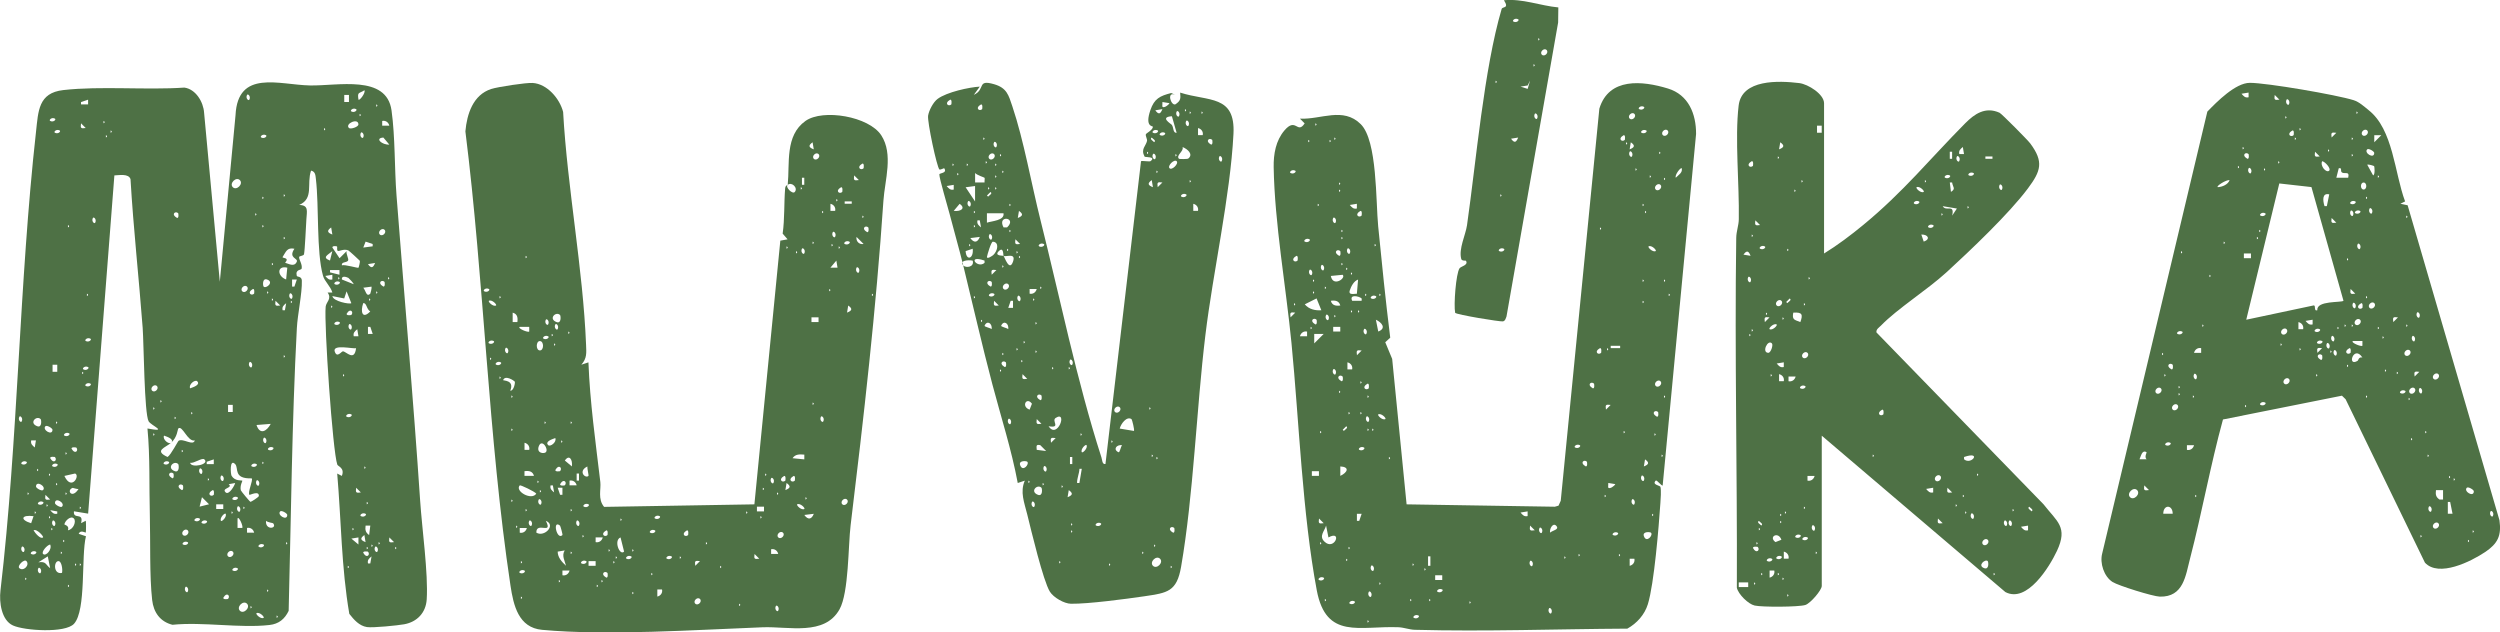 <svg xmlns="http://www.w3.org/2000/svg" id="Camada_2" data-name="Camada 2" viewBox="0 0 643.06 162.67"><defs><style>      .cls-1 {        fill: #4e7145;      }    </style></defs><g id="Camada_1-2" data-name="Camada 1"><g><path class="cls-1" d="M86.72,121.8l1.21.62c.82-2.07-1-2.44-1.17-2.91-1.2-3.38-3.44-36.28-2.99-40.63.12-1.21,1.66-2.01.5-3.63h1.22c-.45-1.62-1.99-2.84-2.4-4.3-1.74-6.2-.99-17.87-1.84-24.95-.11-.91-.12-1.87-1.24-2.11-1.18,3.41.79,7.16-3.05,8.83,2.48.06,1.98,1.53,1.85,3.67-.11,1.74-.38,7.91-.61,9-.1.48-1.25.39-1.26.75-.03.72.85,1.78.66,2.93-.08.5-1.71.1-1.26,1.9.07.28,1.26.05,1.3,1.2.11,3.23-1.1,8.72-1.28,12.2-1.28,24.24-1.48,48.47-2.11,72.76-1.02,2.11-2.53,3.36-4.9,3.63-7.55.88-17.18-.85-24.99-.05-3.15-.78-4.86-3.18-5.22-6.36-.7-6.09-.43-15.41-.6-21.92-.2-7.43.09-14.82-.61-22.21,5.61,1.05.96-.71.3-1.85-1.12-1.94-1.24-20.09-1.53-24.02-.96-12.76-2.38-25.49-3.13-38.27-.49-1.49-2.92-1-4.15-.96l-6.75,87-3.65-.6c-.27,2.28,2.6.09,1.83,3.05l1.21-.62c.09.13.09,2.88,0,3.05-.04.08-1.37-.81-1.82.31l1.87.63c-1.28,5.08.12,19-3.07,22.51-2.24,2.47-12.76,1.79-15.72.43s-3.56-5.98-3.2-8.97c4.57-39.15,4.79-78.92,9.15-118.08.59-5.26.58-9.93,7.01-10.66,9.62-1.09,21.32.04,31.14-.64,2.9.39,4.9,3.65,5.08,6.49l4.04,43.46,4.04-42.84c.58-11.85,11.17-7.83,19.11-7.66,7.13.16,19.73-2.87,21.02,6.42.96,6.89.74,14.83,1.28,21.85,2.02,26.12,4.34,52.51,6.08,78.53.48,7.24,2.11,18.76,1.69,25.4-.21,3.43-2.48,5.8-5.79,6.4-1.7.31-8.07.95-9.58.72-2-.31-3.36-1.9-4.54-3.4-2.05-11.9-2.08-24.11-3.12-36.14ZM92.21,25.63c.26.36,1.91-1.79,1.53-2.42-1.38.93-1.87.32-1.53,2.42ZM64.14,25.63c.44-.85-.39-1.62-.6-1.21-.44.85.39,1.62.6,1.21ZM89.76,24.42h-1.21v1.82h1.21v-1.82ZM22.66,26.85v-1.21s-1.82.62-1.82.62v.6s1.82,0,1.82,0ZM96.78,26.85v.61c.4-.2.4-.41,0-.61ZM91.59,28.07c-.86-.44-1.63.39-1.21.6.86.44,1.63-.39,1.21-.6ZM92.51,29.29v.61c.4-.2.4-.41,0-.61ZM14.12,30.51c-.86-.44-1.63.39-1.21.6.86.44,1.63-.39,1.21-.6ZM26.63,31.11v.61c.4-.2.4-.41,0-.61ZM89.77,32.93c.41.38,2.42-.28,2.42-.91.02-1.82-3.59-.17-2.42.91ZM100.14,32.32c-.2-.88-.99-1.4-1.83-1.21v1.21s1.83,0,1.83,0ZM22.05,32.93l-1.21-1.21c-.17,1.27-.06,1.39,1.21,1.21ZM83.36,32.94v.61c.4-.2.4-.41,0-.61ZM15.34,33.55c-.86-.44-1.63.39-1.21.6.86.44,1.63-.39,1.21-.6ZM28.46,33.55v.61c.4-.2.4-.41,0-.61ZM93.42,35.37c.44-.85-.39-1.62-.6-1.21-.44.85.39,1.62.6,1.21ZM27.24,34.76v.61c.4-.2.4-.41,0-.61ZM68.41,34.77c-.86-.44-1.63.39-1.21.6.86.44,1.63-.39,1.21-.6ZM100.14,37.19l-1.53-1.81c-2.35.16-.29,1.95,1.53,1.81ZM61.7,46.33c-.97-.97-2.79.85-1.82,1.82s2.79-.85,1.82-1.82ZM72.99,49.98v.61c.4-.2.4-.41,0-.61ZM67.5,50.59v.61c.4-.2.4-.41,0-.61ZM45.84,54.85c-.71-.69-1.96.26-.3,1.21.53.08.34-1.17.3-1.21ZM65.67,54.85v.61c.4-.2.4-.41,0-.61ZM24.49,57.28c.44-.85-.39-1.62-.6-1.21-.44.85.39,1.62.6,1.21ZM17.48,57.89v.61c.4-.2.4-.41,0-.61ZM67.5,57.89v.61c.4-.2.4-.41,0-.61ZM85.49,60.33l-.3-1.82c-1.15.81-1.04,1.31.3,1.82ZM98.91,59.11c-.67-.66-1.88.55-1.21,1.21s1.88-.55,1.21-1.21ZM72.99,60.94v.61c.4-.2.4-.41,0-.61ZM95.86,62.77l-1.82-.62-.6,1.53,2.42-.32v-.6ZM86.7,63.4c-.1-.09-1.27-.25-1.2.28l1.84,2.74,1.82-1.82c-.22.72.68,2.06.35,2.47-.46.56-1.75.23-1.56,1.18.67-.29,4.12.77,4.26.62.06-.07.5-1.6.31-1.83-.16-.2-2.73-2.54-2.91-2.62-1.22-.55-2.45.38-2.77.08-.24-.22-.03-.99-.14-1.08ZM75.73,63.98c-1.95-.4-2.18.84-3.05,2.14-.08.37,1.89.03.66,1.47,1.01.29,2.38,1.16,3-.27.41-.94-2.28-.89-.61-3.33ZM84.88,67.02l.61-2.43c-1.19,1.03-2.75,1.61-.61,2.43ZM69.94,67.63v.61c.4-.2.4-.41,0-.61ZM96.48,67.64l-1.83.3c.82,1.15,1.31,1.03,1.83-.3ZM73.9,68.85c-2.76-.64-2.59,2.24-.3,3.04l.3-3.04ZM87.32,69.46h-2.43s0,.6,0,.6l2.43.61v-1.21ZM85.49,70.68l-1.82.3c.56.64.92,1.11,1.82.91v-1.21ZM87.02,71.28v.61c.4-.2.4-.41,0-.61ZM89.61,71.48c-.56-.28-1.8-.65-1.67.41l3.04,1.22c-.05-.33-1.27-1.58-1.37-1.63ZM99.83,71.28v.61c.4-.2.4-.41,0-.61ZM67.81,73.72c.59.64,2.79-1.14.9-1.82-1.29-.46-1.11,1.59-.9,1.82ZM76.35,71.9h-1.22s0,1.82,0,1.82h.6s.62-1.82.62-1.82ZM87.32,72.51c-.86-.44-1.63.39-1.21.6.86.44,1.63-.39,1.21-.6ZM98.91,72.5c-.71-.69-1.96.26-.3,1.21.53.08.34-1.17.3-1.21ZM63.53,73.72c-.67-.66-1.88.55-1.21,1.21s1.88-.55,1.21-1.21ZM95.25,75.54c.06-.07.42-1.48.32-1.81l-2.13.28c.59.58.79,2.56,1.81,1.52ZM65.36,75.54s.23-1.29-.3-1.21c-1.66.95-.41,1.9.3,1.21ZM68.72,74.94v.61c.4-.2.4-.41,0-.61ZM90.37,77.98l-1.22-3.04-.61,1.83-3.04-.61c.15,1.35,4.47,2.18,4.88,1.82ZM96.78,74.94v.61c.4-.2.4-.41,0-.61ZM22.36,75.54v.61c.4-.2.4-.41,0-.61ZM75.12,76.76c.44-.85-.39-1.62-.6-1.21-.44.85.39,1.62.6,1.21ZM69.94,76.76v.61c.4-.2.4-.41,0-.61ZM94.95,76.76v.61c.4-.2.4-.41,0-.61ZM72.08,78.58l-1.21-1.21c-.17,1.27-.06,1.39,1.21,1.21ZM74.82,77.37v.61c.4-.2.4-.41,0-.61ZM73.29,79.8l.32-1.81c-.66.54-1.12.92-.91,1.81h.6ZM93.43,77.98c-.76,2.14-.27,4.27,1.81,2.13-1.02-.6-.89-2.27-1.81-2.13ZM85.19,78.59v.61c.4-.2.4-.41,0-.61ZM90.37,81.02c.69-.71-.26-1.96-1.21-.3-.08.53,1.17.34,1.21.3ZM87.32,82.85c-.86-.44-1.63.39-1.21.6.86.44,1.63-.39,1.21-.6ZM90.37,84.67c.44-.85-.39-1.62-.6-1.21-.44.85.39,1.62.6,1.21ZM95.87,85.89l-.62-1.82h-.6s0,1.82,0,1.82h1.22ZM92.2,86.5l-.3-1.82c-.65.55-1.11.92-.91,1.82h1.21ZM23.27,87.12c-.86-.44-1.63.39-1.21.6.86.44,1.63-.39,1.21-.6ZM91.59,89.55c-.64.28-6.19-1.14-5.48.9.6,1.74,1.71-.1,2.11-.08.84.04,2.96,2.72,3.37-.82ZM72.99,91.37v.61c.4-.2.4-.41,0-.61ZM64.75,94.41c.44-.85-.39-1.62-.6-1.21-.44.85.39,1.62.6,1.21ZM14.73,93.81h-1.21v1.82h1.21v-1.82ZM22.66,94.42c-.86-.44-1.63.39-1.21.6.86.44,1.63-.39,1.21-.6ZM21.14,95.63v.61c.4-.2.4-.41,0-.61ZM88.24,96.24v.61c.4-.2.4-.41,0-.61ZM50.72,98.07c-.54-.53-2.27.81-1.82,1.82.83-.29,2.73-.92,1.82-1.82ZM23.27,98.68c-.86-.44-1.63.39-1.21.6.86.44,1.63-.39,1.21-.6ZM40.35,99.29c-.67-.66-1.88.55-1.21,1.21s1.88-.55,1.21-1.21ZM41.27,102.93v.61c.4-.2.4-.41,0-.61ZM59.87,104.15h-1.21v1.82h1.21v-1.82ZM39.44,104.76v.61c.4-.2.4-.41,0-.61ZM49.2,105.98v.61c.4-.2.4-.41,0-.61ZM90.37,106.59c-.86-.44-1.63.39-1.21.6.86.44,1.63-.39,1.21-.6ZM5.58,108.41c.44-.85-.39-1.62-.6-1.21-.44.85.39,1.62.6,1.21ZM44.93,107.2v.61c.4-.2.4-.41,0-.61ZM10.46,107.81c-1.06-1.06-3.11.98-.9,1.82,1.3.49,1.08-1.64.9-1.82ZM14.43,108.41v.61c.4-.2.4-.41,0-.61ZM69.64,109.03l-3.66.29c.85,2.6,2.62,1.67,3.66-.29ZM11.69,109.63c-.92.92,1.81,2.59,1.81.91,0-.4-1.46-1.26-1.81-.91ZM44.02,113.89c-1.48,1.28-4.51,2-.92,3.66.87-.54,2.64-4.04,2.85-4.18,1.16-.7,3.76,1.44,4.16-.09-1.84.48-3.21-4.07-4.26-3.05-.15.15-.22,2.25-1.84,3.65.91-.9-.99-1.54-1.82-1.83-.46,1.01,1.29,2.35,1.82,1.83ZM17.78,111.46c-.86-.44-1.63.39-1.21.6.86.44,1.63-.39,1.21-.6ZM39.44,111.46v.61c.4-.2.4-.41,0-.61ZM68.41,113.89c.44-.85-.39-1.62-.6-1.21-.44.85.39,1.62.6,1.21ZM9.24,113.28h-1.21c-.2.9.27,1.27.91,1.82l.3-1.82ZM19.61,115.11s-1.29-.23-1.21.3c.95,1.66,1.91.41,1.21-.3ZM70.24,115.11c-.86-.44-1.63.39-1.21.6.86.44,1.63-.39,1.21-.6ZM46.76,115.72v.61c.4-.2.4-.41,0-.61ZM16.87,116.33v.61c.4-.2.4-.41,0-.61ZM14.12,117.55s-1.29-.23-1.21.3c.95,1.66,1.91.41,1.21-.3ZM52.55,118.15c-.57-.49-2.63,1.1-3.64.9.24,1.46,5.16.4,3.64-.9ZM54.99,119.37v-1.21s-1.82.62-1.82.62v.6s1.82,0,1.82,0ZM6.8,118.77c-.86-.44-1.63.39-1.21.6.86.44,1.63-.39,1.21-.6ZM43.4,118.77c-.86-.44-1.63.39-1.21.6.86.44,1.63-.39,1.21-.6ZM67.5,118.76v.61c.4-.2.4-.41,0-.61ZM14.73,119.37c-.86-.44-1.63.39-1.21.6.86.44,1.63-.39,1.21-.6ZM45.84,119.37c-1.06-1.06-3.11.98-.9,1.82,1.3.49,1.08-1.64.9-1.82ZM60.48,119.37c-1.46-1.5-1.17,2.58-.91,3.02.86,1.44,2.61,1.11,2.76,1.25.09.09-.66,1.21-.39,2.47.04.19,2.31,2.96,2.5,2.98.15.02,2.11-1.21,2.14-1.5.12-1.5-2.35-.2-2.42-.3-.5-.71.98-3.7.6-4.24-4.85.15-3.29-2.66-4.27-3.67ZM65.97,119.37c-.86-.44-1.63.39-1.21.6.86.44,1.63-.39,1.21-.6ZM93.73,119.98v.61c.4-.2.4-.41,0-.61ZM9.55,120.59v.61c.4-.2.4-.41,0-.61ZM51.94,121.8c.44-.85-.39-1.62-.6-1.21-.44.85.39,1.62.6,1.21ZM12.6,121.8v.61c.4-.2.4-.41,0-.61ZM16.56,122.42c1.87,4.02,4.13-.21,2.74-.62l-2.74.62ZM44.62,121.81c-.71-.69-1.96.26-.3,1.21.53.08.34-1.17.3-1.21ZM57.43,123.63c.44-.85-.39-1.62-.6-1.21-.44.85.39,1.62.6,1.21ZM53.47,123.02v.61c.4-.2.4-.41,0-.61ZM66.58,124.84c.44-.85-.39-1.62-.6-1.21-.44.85.39,1.62.6,1.21ZM11.07,126.06c.92-.92-1.81-2.59-1.81-.91,0,.4,1.46,1.26,1.81.91ZM14.43,124.24v.61c.4-.2.4-.41,0-.61ZM60.49,124.24l-1.67.31c1.26.99-1.99.97-.77,2.11.84.79,2.34-1.82,2.44-2.43ZM47.06,124.85c-.71-.69-1.96.26-.3,1.21.53.08.34-1.17.3-1.21ZM18.7,125.49c-1.71.59-.19,2.98,1.51.27-.36.12-1.44-.29-1.51-.27ZM92.82,126.67l-1.21-1.21c-.17,1.27-.06,1.39,1.21,1.21ZM54.99,127.28s.23-1.29-.3-1.21c-1.66.95-.41,1.9.3,1.21ZM7.11,126.67v.61c.4-.2.4-.41,0-.61ZM16.87,126.67v.61c.4-.2.4-.41,0-.61ZM12.9,128.49l-1.21-1.21c-.17,1.27-.06,1.39,1.21,1.21ZM53.77,129.71l-1.82-1.82-.61,2.43,2.44-.61ZM61.09,127.9c-.86-.44-1.63.39-1.21.6.86.44,1.63-.39,1.21-.6ZM15.95,130.32c.92-.92-1.81-2.59-1.81-.91,0,.4,1.46,1.26,1.81.91ZM11.07,129.11c-.86-.44-1.63.39-1.21.6.86.44,1.63-.39,1.21-.6ZM94.34,129.11v.61c.4-.2.4-.41,0-.61ZM11.99,129.72v.61c.4-.2.4-.41,0-.61ZM57.43,129.72h-1.82v1.21h1.82v-1.21ZM20.53,130.32v.61c.4-.2.4-.41,0-.61ZM61.7,131.54c.44-.85-.39-1.62-.6-1.21-.44.85.39,1.62.6,1.21ZM62.62,130.32v.61c.4-.2.4-.41,0-.61ZM14.73,131.55l-1.81-.32c.54.66.92,1.11,1.81.91v-.6ZM8.94,131.54v.61c.4-.2.4-.41,0-.61ZM59.57,131.54v.61c.4-.2.4-.41,0-.61ZM72.08,131.54c-.92.92,1.81,2.59,1.81.91,0-.4-1.46-1.26-1.81-.91ZM56.83,133.98c.23.3,1.61-1.06,1.21-1.83-.23-.3-1.61,1.06-1.21,1.83ZM94.03,132.16c-.86-.44-1.63.39-1.21.6.86.44,1.63-.39,1.21-.6ZM8.63,132.77c-3.15-.41-3.57.92-.62,1.82l.62-1.82ZM12.6,132.76v.61c.4-.2.4-.41,0-.61ZM19,133.37c-.83-.86-2.36.7-2.44,1.53,0,.1,1.37.26.91,1.5,1.45-.22,2.21-2.32,1.53-3.03ZM51.33,133.37c-.86-.44-1.63.39-1.21.6.86.44,1.63-.39,1.21-.6ZM62.31,135.8c.33-.34-.88-3.17-1.21-2.43v2.43s1.21,0,1.21,0ZM14.12,135.19c.44-.85-.39-1.62-.6-1.21-.44.85.39,1.62.6,1.21ZM53.16,133.98c-.86-.44-1.63.39-1.21.6.86.44,1.63-.39,1.21-.6ZM70.25,134.59c-.06-.07-1.37-.21-1.82-.62-.26,2.49,2.99,2.04,1.82.62ZM95.25,135.2h-1.21c-.15,1.12-.02,1.77.91,2.43l.3-2.43ZM13.21,135.8v.61c.4-.2.4-.41,0-.61ZM65.37,137.01c-.2-.88-.99-1.4-1.83-1.21v1.21s1.83,0,1.83,0ZM90.68,135.8v.61c.4-.2.4-.41,0-.61ZM11.07,138.23c.25-.22-1.65-2.33-2.44-1.81.41.71,1.79,2.36,2.44,1.81ZM48.28,136.41c-.67-.66-1.88.55-1.21,1.21s1.88-.55,1.21-1.21ZM94.03,139.45l-.3-1.82c-1.15.81-1.04,1.31.3,1.82ZM92.2,138.24l-1.82.3,1.82,1.52v-1.82ZM101.36,139.45l-1.21-1.21c-.17,1.27-.06,1.39,1.21,1.21ZM16.26,138.85v.61c.4-.2.4-.41,0-.61ZM48.28,139.46c-.86-.44-1.63.39-1.21.6.86.44,1.63-.39,1.21-.6ZM73.6,139.45v.61c.4-.2.4-.41,0-.61ZM97.39,139.45v.61c.4-.2.4-.41,0-.61ZM11.08,142.49c.72.72,2.42-1.21,1.82-2.43-.81.14-2.34,1.92-1.82,2.43ZM67.8,140.07c-.86-.44-1.63.39-1.21.6.86.44,1.63-.39,1.21-.6ZM95.56,140.06v.61c.4-.2.4-.41,0-.61ZM6.19,141.89c.44-.85-.39-1.62-.6-1.21-.44.85.39,1.62.6,1.21ZM94.34,140.67v.61c.4-.2.4-.41,0-.61ZM97.08,141.89c.44-.85-.39-1.62-.6-1.21-.44.85.39,1.62.6,1.21ZM101.66,140.67v.61c.4-.2.4-.41,0-.61ZM9.24,141.9c-.86-.44-1.63.39-1.21.6.86.44,1.63-.39,1.21-.6ZM15.65,141.89v.61c.4-.2.4-.41,0-.61ZM59.87,141.89c-.67-.66-1.88.55-1.21,1.21s1.88-.55,1.21-1.21ZM94.64,141.89s-1.29-.23-1.21.3c.95,1.66,1.91.41,1.21-.3ZM12.29,143.11l-2.42,1.53c2.08-.3,1.79.59,3.03,1.51l-.61-3.04ZM95.25,144.93l.32-1.81c-.66.54-1.12.92-.91,1.81h.6ZM6.8,144.33c-.58-.65-2.48,1.25-1.82,1.82,1.05.92,2.74-.79,1.82-1.82ZM15.95,147.36c.21-.84-.09-3.03-.91-3.03-1.27,0-1.32,3.54.91,3.03ZM19.31,144.93v.61c.4-.2.4-.41,0-.61ZM20.53,144.93v.61c.4-.2.4-.41,0-.61ZM89.46,145.54v.61c.4-.2.4-.41,0-.61ZM10.46,147.36c.44-.85-.39-1.62-.6-1.21-.44.85.39,1.62.6,1.21ZM61.09,146.16c-.86-.44-1.63.39-1.21.6.86.44,1.63-.39,1.21-.6ZM6.5,148.58v.61c.4-.2.4-.41,0-.61ZM17.48,150.41v.61c.4-.2.4-.41,0-.61ZM48.28,152.23c.44-.85-.39-1.62-.6-1.21-.44.85.39,1.62.6,1.21ZM68.72,151.63v.61c.4-.2.4-.41,0-.61ZM58.65,154.06c.69-.71-.26-1.96-1.21-.3-.08.53,1.17.34,1.21.3ZM63.53,155.28c-.97-.97-2.79.85-1.82,1.82s2.79-.85,1.82-1.82ZM64.45,155.89v.61c.4-.2.4-.41,0-.61ZM67.81,158.93c.3-.23-1.07-1.61-1.83-1.21-.3.23,1.07,1.61,1.83,1.21ZM71.16,158.32v.61c.4-.2.4-.41,0-.61Z"></path><path class="cls-1" d="M427.71,124.85c-.25.34-1.52-1.52-1.82-1.22-1.06,1.09,1.14,1.23,1.22,1.61.22,1.01.06,3.01-.02,4.17-.41,6.05-1.6,20.76-3.22,26-.83,2.7-2.82,4.92-5.28,6.29-18.18.1-36.48.79-54.66.3-1.44-.04-2.78-.6-4.22-.66-10-.39-18.6,3.23-21-9.48-3.71-19.71-4.54-43.43-6.51-63.62-1.41-14.44-4.34-30.82-4.58-45.23-.06-3.37.54-6.84,2.77-9.46,2.99-3.51,3.27,1.1,5.2-1.81l-1.22-1.22c5.44.27,11.1-3.1,15.65,1.42,4.28,4.25,3.85,19.88,4.48,26.27.95,9.56,1.91,19.14,3.1,28.65l-1.28,1.17,1.78,4.29,3.71,37.41,38.13.61.95-.27.57-1.26,9.93-100.86c2.45-8.09,11.07-7.19,17.65-5.18,5.28,1.61,7.26,6.53,7.23,11.7l-8.59,90.38ZM422.84,27.47c-.86-.44-1.63.39-1.21.6.86.44,1.63-.39,1.21-.6ZM420.4,29.29c-.67-.66-1.88.55-1.21,1.21s1.88-.55,1.21-1.21ZM338.35,31.72v.61c.4-.2.4-.41,0-.61ZM423.45,33.55c-.86-.44-1.63.39-1.21.6.86.44,1.63-.39,1.21-.6ZM428.94,33.55c-.67-.66-1.88.55-1.21,1.21s1.88-.55,1.21-1.21ZM417.95,35.98s.23-1.29-.3-1.21c-1.66.95-.41,1.9.3,1.21ZM343.23,35.37v.61c.4-.2.4-.41,0-.61ZM336.52,35.98v.61c.4-.2.4-.41,0-.61ZM342.01,35.98v.61c.4-.2.4-.41,0-.61ZM418.26,36.59v.61c.4-.2.4-.41,0-.61ZM419.18,38.42c1.33-.52,1.45-1.01.3-1.82l-.3,1.82ZM419.78,40.24c.44-.85-.39-1.62-.6-1.21-.44.85.39,1.62.6,1.21ZM426.8,39.02v.61c.4-.2.4-.41,0-.61ZM420.7,43.29v.61c.4-.2.4-.41,0-.61ZM432.59,43.29c-.28-.35-1.9,1.79-1.53,2.42.75-.78,1.77-1.27,1.53-2.42ZM333.16,43.9c-.86-.44-1.63.39-1.21.6.86.44,1.63-.39,1.21-.6ZM424.36,45.11v.61c.4-.2.4-.41,0-.61ZM428.02,45.72v.61c.4-.2.4-.41,0-.61ZM344.45,46.94v.61c.4-.2.4-.41,0-.61ZM427.11,47.55c-.67-.66-1.88.55-1.21,1.21s1.88-.55,1.21-1.21ZM344.45,48.76v.61c.4-.2.4-.41,0-.61ZM338.96,52.42v.61c.4-.2.4-.41,0-.61ZM349.02,52.42l-1.82.3c.56.64.92,1.11,1.82.91v-1.21ZM422.53,52.42v.61c.4-.2.4-.41,0-.61ZM350.24,55.46s.23-1.29-.3-1.21c-1.66.95-.41,1.9.3,1.21ZM423.14,54.24v.61c.4-.2.4-.41,0-.61ZM343.53,57.28c.44-.85-.39-1.62-.6-1.21-.44.85.39,1.62.6,1.21ZM411.55,58.5v.61c.4-.2.4-.41,0-.61ZM345.06,59.11v.61c.4-.2.4-.41,0-.61ZM345.06,60.94v.61c.4-.2.4-.41,0-.61ZM336.82,61.55c-.86-.44-1.63.39-1.21.6.86.44,1.63-.39,1.21-.6ZM353.6,62.76v.61c.4-.2.4-.41,0-.61ZM425.89,64.58c.3-.23-1.07-1.61-1.83-1.21-.3.23,1.07,1.61,1.83,1.21ZM347.19,65.19c.44-.85-.39-1.62-.6-1.21-.44.85.39,1.62.6,1.21ZM344.75,64.59c-.71-.69-1.96.26-.3,1.21.53.08.34-1.17.3-1.21ZM333.77,67.02s.23-1.29-.3-1.21c-1.66.95-.41,1.9.3,1.21ZM345.06,67.63v.61c.4-.2.4-.41,0-.61ZM340.48,69.45c.44-.85-.39-1.62-.6-1.21-.44.85.39,1.62.6,1.21ZM346.28,68.85v.61c.4-.2.4-.41,0-.61ZM337.43,70.67c.44-.85-.39-1.62-.6-1.21-.44.85.39,1.62.6,1.21ZM347.5,70.07v.61c.4-.2.4-.41,0-.61ZM345.36,70.68l-3.04.3c.54,2.96,4.02.56,3.04-.3ZM337.74,71.89v.61c.4-.2.4-.41,0-.61ZM349.02,75.55l.31-3.64c-1.13.4-1.78,1.77-2.12,2.75-.49,1.42,1.3.83,1.8.9ZM422.53,71.89v.61c.4-.2.4-.41,0-.61ZM428.02,71.89v.61c.4-.2.4-.41,0-.61ZM340.79,73.72v.61c.4-.2.4-.41,0-.61ZM337.74,74.94v.61c.4-.2.4-.41,0-.61ZM351.16,75.54v.61c.4-.2.4-.41,0-.61ZM354.82,75.54v.61c.4-.2.4-.41,0-.61ZM429.24,75.54v.61c.4-.2.4-.41,0-.61ZM350.24,76.77c-.64-.6-3.26-1.16-2.43.6h2.43c-.03-.2.09-.52,0-.6ZM353.9,76.16c-.86-.44-1.63.39-1.21.6.86.44,1.63-.39,1.21-.6ZM338.65,76.76l-3.03,1.52c1.04,1.26,2.69,1.65,4.26,1.52l-1.23-3.04ZM344.76,78.58c-.33-1.21-1.3-1.37-2.44-1.21.33,1.21,1.3,1.37,2.44,1.21ZM422.53,77.37v.61c.4-.2.4-.41,0-.61ZM332.86,77.98v.61c.4-.2.4-.41,0-.61ZM347.5,79.81v.61c.4-.2.4-.41,0-.61ZM349.33,79.81v.61c.4-.2.4-.41,0-.61ZM333.17,80.42c-1.27-.17-1.39-.06-1.21,1.21l1.21-1.21ZM341.7,82.24c.44-.85-.39-1.62-.6-1.21-.44.85.39,1.62.6,1.21ZM343.23,81.02v.61c.4-.2.4-.41,0-.61ZM338.65,82.24c-.71-.69-1.96.26-.3,1.21.53.08.34-1.17.3-1.21ZM354.52,85.28c2.15-.82.94-2.33-.61-3.04l.61,3.04ZM337.13,84.07v.61c.4-.2.4-.41,0-.61ZM344.75,84.07h-1.82v1.21h1.82v-1.21ZM351.46,85.89c.44-.85-.39-1.62-.6-1.21-.44.85.39,1.62.6,1.21ZM336.21,85.29c-.84-.19-1.62.33-1.83,1.21h1.83s0-1.21,0-1.21ZM340.49,85.9h-2.44s0,2.43,0,2.43l2.43-2.43ZM416.74,88.94h-2.43v.6h2.43v-.6ZM411.85,90.76s.23-1.29-.3-1.21c-1.66.95-.41,1.9.3,1.21ZM413.38,89.54v.61c.4-.2.4-.41,0-.61ZM350.25,90.16c-1.27-.17-1.39-.06-1.21,1.21l1.21-1.21ZM347.8,95.02c.19-.84-.33-1.62-1.21-1.82v1.82s1.21,0,1.21,0ZM343.53,96.24c.44-.85-.39-1.62-.6-1.21-.44.85.39,1.62.6,1.21ZM345.36,96.85c-.71-.69-1.96.26-.3,1.21.53.08.34-1.17.3-1.21ZM349.94,98.07v.61c.4-.2.4-.41,0-.61ZM427.11,98.07c-.67-.66-1.88.55-1.21,1.21.67.66,1.88-.55,1.21-1.21ZM352.07,99.89s.23-1.29-.3-1.21c-1.66.95-.41,1.9.3,1.21ZM410.02,98.68c-.71-.69-1.96.26-.3,1.21.53.08.34-1.17.3-1.21ZM344.45,100.5v.61c.4-.2.4-.41,0-.61ZM351.77,101.72v.61c.4-.2.4-.41,0-.61ZM428.02,101.72v.61c.4-.2.4-.41,0-.61ZM414.3,104.16c-1.27-.17-1.39-.06-1.21,1.21l1.21-1.21ZM346.89,105.98v.61c.4-.2.4-.41,0-.61ZM349.94,105.98v.61c.4-.2.4-.41,0-.61ZM426.5,105.98c-.71-.69-1.96.26-.3,1.21.53.08.34-1.17.3-1.21ZM356.35,107.8c.3-.23-1.07-1.61-1.83-1.21-.3.23,1.07,1.61,1.83,1.21ZM352.07,108.41c.44-.85-.39-1.62-.6-1.21-.44.85.39,1.62.6,1.21ZM346.29,109.64l-.91.91.29.29c.34-.39,1.23-.79.62-1.19ZM351.77,110.24v.61c.4-.2.4-.41,0-.61ZM352.99,110.24v.61c.4-.2.4-.41,0-.61ZM339.57,110.85v.61c.4-.2.4-.41,0-.61ZM417.65,110.85v.61c.4-.2.4-.41,0-.61ZM425.58,111.46v.61c.4-.2.4-.41,0-.61ZM406.36,114.51c-.86-.44-1.63.39-1.21.6.86.44,1.63-.39,1.21-.6ZM350.85,115.11c-.86-.44-1.63.39-1.21.6.86.44,1.63-.39,1.21-.6ZM427.41,116.93v.61c.4-.2.4-.41,0-.61ZM357.26,117.54v.61c.4-.2.4-.41,0-.61ZM422.84,119.98c1.33-.52,1.45-1.01.3-1.82l-.3,1.82ZM408.19,118.76c-.71-.69-1.96.26-.3,1.21.53.08.34-1.17.3-1.21ZM344.76,122.41c1.94-.92,2.42-2.32,0-2.43v2.43ZM339.26,121.2h-1.82v1.21h1.82v-1.21ZM422.83,123.63c.44-.85-.39-1.62-.6-1.21-.44.85.39,1.62.6,1.21ZM413.69,125.45c.4.37,1.5-.35,1.81-.92l-1.81-.3c.03.38-.09,1.13,0,1.21ZM412.77,127.28v.61c.4-.2.4-.41,0-.61ZM420.39,129.71c.44-.85-.39-1.62-.6-1.21-.44.85.39,1.62.6,1.21ZM392.94,131.54l-1.82.3c.56.64.92,1.11,1.82.91v-1.21ZM350.25,132.16h-1.22s0,1.82,0,1.82h.6s.62-1.82.62-1.82ZM424.97,132.15v.61c.4-.2.4-.41,0-.61ZM340.49,134.58l-1.21-1.21c-.17,1.27-.06,1.39,1.21,1.21ZM341.71,138.24l-.61-3.04c-.41,1.44-1.88,2.68-.45,4.09,2.61,2.58,4.76-3.09,1.06-1.05ZM394.78,136.4l-1.21-1.21c-.17,1.27-.06,1.39,1.21,1.21ZM400.26,135.2c-.83-.82-1.76.88-1.53,1.81.58-.59,2.56-.78,1.53-1.81ZM396.6,137.02c.44-.85-.39-1.62-.6-1.21-.44.85.39,1.62.6,1.21ZM416.12,137.03c-.86-.44-1.63.39-1.21.6.86.44,1.63-.39,1.21-.6ZM424.67,137.02c-.22-.21-2.28-.38-1.82.9.67,1.88,2.46-.31,1.82-.9ZM339.57,139.45v.61c.4-.2.4-.41,0-.61ZM346.89,140.67v.61c.4-.2.4-.41,0-.61ZM406.06,142.5v.61c.4-.2.4-.41,0-.61ZM416.43,142.5v.61c.4-.2.4-.41,0-.61ZM367.93,145.54v-2.43h-.6v2.43h.6ZM402.4,143.11v.61c.4-.2.4-.41,0-.61ZM346.28,143.72v.61c.4-.2.4-.41,0-.61ZM420.4,143.72h-1.21s0,1.82,0,1.82c.88-.2,1.4-.98,1.21-1.82ZM394.16,145.54c.44-.85-.39-1.62-.6-1.21-.44.85.39,1.62.6,1.21ZM363.36,144.93v.61c.4-.2.4-.41,0-.61ZM353.29,146.76c.44-.85-.39-1.62-.6-1.21-.44.85.39,1.62.6,1.21ZM366.41,146.15v.61c.4-.2.4-.41,0-.61ZM370.98,147.98h-1.82v1.21h1.82v-1.21ZM340.48,148.59c-.86-.44-1.63.39-1.21.6.86.44,1.63-.39,1.21-.6ZM354.82,149.8v.61c.4-.2.4-.41,0-.61ZM370.98,151.63c-.86-.44-1.63.39-1.21.6.86.44,1.63-.39,1.21-.6ZM352.68,153.45c.44-.85-.39-1.62-.6-1.21-.44.85.39,1.62.6,1.21ZM340.79,154.06v.61c.4-.2.4-.41,0-.61ZM362.75,154.06v.61c.4-.2.4-.41,0-.61ZM367.63,154.06v.61c.4-.2.4-.41,0-.61ZM348.41,154.68c-.86-.44-1.63.39-1.21.6.86.44,1.63-.39,1.21-.6ZM378,154.67v.61c.4-.2.4-.41,0-.61ZM399.04,157.71c.44-.85-.39-1.62-.6-1.21-.44.85.39,1.62.6,1.21ZM364.88,158.33c-.86-.44-1.63.39-1.21.6.86.44,1.63-.39,1.21-.6ZM351.77,159.54v.61c.4-.2.4-.41,0-.61Z"></path><path class="cls-1" d="M202.62,47.55c.56-5.53-.75-12.67,4.57-16.44,4.5-3.18,16.32-1.18,19.49,3.69s.92,11.53.56,16.81c-1.88,27.88-5.07,55.77-8.44,83.5-.64,5.23-.45,17.32-2.85,21.62-3.86,6.91-13.07,4.37-19.77,4.62-17.19.65-39.87,2.22-56.74.66-6.07-.56-7.36-6.27-8.13-11.37-5.75-38.31-6.77-78.34-11.6-116.85.4-4.46,1.96-9.38,6.64-10.9,1.69-.55,8.98-1.66,10.67-1.55,3.71.23,6.95,4.01,7.83,7.46,1.1,19.65,5.12,40.33,5.9,59.85.08,2.12.27,3.48-1.21,5.16l1.82-.6c.39,10.28,1.85,20.55,3.06,30.78.22,1.82-.71,4.4.97,6.39l38.66-.65,6.67-67.83,1.87-.34-1.27-1.47c.54-3.81.33-7.88.64-11.62.07-.85.63-.85.64-.9-.65.57,1.25,2.48,1.83,1.82.93-1.05-.8-2.73-1.83-1.82ZM209.32,38.42l-.3-1.82c-1.15.81-1.04,1.31.3,1.82ZM210.55,39.64c-.67-.66-1.88.55-1.21,1.21s1.88-.55,1.21-1.21ZM222.14,43.28s.23-1.29-.3-1.21c-1.66.95-.41,1.9.3,1.21ZM220.92,46.32l-1.21-1.21c-.17,1.27-.06,1.39,1.21,1.21ZM206.88,47.54v-1.82h-.6v1.82h.6ZM205.98,48.15v.61c.4-.2.4-.41,0-.61ZM216.65,49.37s.23-1.29-.3-1.21c-1.66.95-.41,1.9.3,1.21ZM215.13,51.2v.61c.4-.2.4-.41,0-.61ZM219.09,51.81h-1.82v.6h1.82v-.6ZM214.82,54.24c.19-.84-.33-1.62-1.21-1.82v1.82s1.21,0,1.21,0ZM211.47,54.24v.61c.4-.2.4-.41,0-.61ZM221.84,55.46v.61c.4-.2.4-.41,0-.61ZM223.36,58.51c-.71-.69-1.96.26-.3,1.21.53.08.34-1.17.3-1.21ZM214.81,60.93c.44-.85-.39-1.62-.6-1.21-.44.85.39,1.62.6,1.21ZM222.14,62.76l-1.82-1.82c-.2,1.15.71,2.03,1.82,1.82ZM209.03,62.15v.61c.4-.2.4-.41,0-.61ZM218.48,62.16c-.86-.44-1.63.39-1.21.6.86.44,1.63-.39,1.21-.6ZM213.91,62.76v.61c.4-.2.4-.41,0-.61ZM202.32,63.37v.61c.4-.2.4-.41,0-.61ZM215.74,63.37v.61c.4-.2.4-.41,0-.61ZM206.88,65.19c.44-.85-.39-1.62-.6-1.21-.44.85.39,1.62.6,1.21ZM204.76,64.59v.61c.4-.2.4-.41,0-.61ZM135.21,65.81v.61c.4-.2.4-.41,0-.61ZM215.43,68.85l-.3-1.82-1.53,1.82h1.83ZM220.92,70.06c.44-.85-.39-1.62-.6-1.21-.44.85.39,1.62.6,1.21ZM125.76,74.33c-.86-.44-1.63.39-1.21.6.86.44,1.63-.39,1.21-.6ZM213.3,74.33v.61c.4-.2.4-.41,0-.61ZM224.28,75.54v.61c.4-.2.4-.41,0-.61ZM128.5,76.15v.61c.4-.2.4-.41,0-.61ZM127.59,78.58c.3-.23-1.07-1.61-1.83-1.21-.3.23,1.07,1.61,1.83,1.21ZM217.88,80.41c1.33-.52,1.45-1.01.3-1.82l-.3,1.82ZM133.08,82.85c.16-1.14,0-2.11-1.21-2.43v2.43s1.21,0,1.21,0ZM144.06,81.03c-1.06-1.06-3.11.98-.9,1.82,1.3.49,1.08-1.64.9-1.82ZM210.55,81.63h-1.82v1.21h1.82v-1.21ZM141,83.45c.44-.85-.39-1.62-.6-1.21-.44.85.39,1.62.6,1.21ZM143.44,84.67c.44-.85-.39-1.62-.6-1.21-.44.85.39,1.62.6,1.21ZM136.13,84.07h-2.43c-.74.34,2.1,1.54,2.43,1.21v-1.21ZM146.19,85.28v.61c.4-.2.4-.41,0-.61ZM141.92,85.89v.61c.4-.2.4-.41,0-.61ZM141.01,86.51c-.86-.44-1.63.39-1.21.6.86.44,1.63-.39,1.21-.6ZM126.98,87.72c-.86-.44-1.63.39-1.21.6.86.44,1.63-.39,1.21-.6ZM138.87,87.73c-1.04-.01-1.08,2.4,0,2.41s1.08-2.4,0-2.41ZM142.53,88.33v.61c.4-.2.4-.41,0-.61ZM130.63,90.76c.44-.85-.39-1.62-.6-1.21-.44.85.39,1.62.6,1.21ZM126.06,91.98v.61c.4-.2.4-.41,0-.61ZM128.81,93.2c-.86-.44-1.63.39-1.21.6.86.44,1.63-.39,1.21-.6ZM128.5,96.85v.61c.4-.2.4-.41,0-.61ZM132.41,98.15c-.16-.21-2.45-1.78-2.99-.39-.08.21,3-.08,1.83,2.73.89.15,1.33-2.12,1.16-2.34ZM131.55,101.72v.61c.4-.2.4-.41,0-.61ZM209.03,103.54v.61c.4-.2.4-.41,0-.61ZM211.76,108.41c.44-.85-.39-1.62-.6-1.21-.44.85.39,1.62.6,1.21ZM140.09,108.41v.61c.4-.2.4-.41,0-.61ZM146.8,108.41v.61c.4-.2.4-.41,0-.61ZM131.55,110.24v.61c.4-.2.4-.41,0-.61ZM141.01,114.5c.54.53,2.27-.81,1.82-1.82-.83.29-2.73.92-1.82,1.82ZM144.36,113.28v.61c.4-.2.4-.41,0-.61ZM136.13,115.71c.19-.84-.33-1.62-1.21-1.82v1.82s1.21,0,1.21,0ZM140.4,116.32c.8-.8-1.06-3.61-1.82-1.51-.65,1.8,1.36,1.97,1.82,1.51ZM206.89,116.94c-1.21-.1-2.3-.16-3.03.92l3.03.3v-1.21ZM147.1,119.98c.24-1.75-.66-3.19-1.81-1.52l1.81,1.52ZM144.06,121.19c.69-.71-.26-1.96-1.21-.3-.08.53,1.17.34,1.21.3ZM151.38,122.41c.09-.08-.36-1.95-.3-2.42-2.49,1.19-.55,3.2.3,2.42ZM137.35,122.41c-.33-1.21-1.3-1.37-2.44-1.21v1.21s2.44,0,2.44,0ZM148.93,123.63v-1.82h-.6v1.82h.6ZM196.83,121.8v.61c.4-.2.4-.41,0-.61ZM202.01,123.63s.23-1.29-.3-1.21c-1.66.95-.41,1.9.3,1.21ZM204.45,123.63s.23-1.29-.3-1.21c-1.66.95-.41,1.9.3,1.21ZM198.95,124.23c.44-.85-.39-1.62-.6-1.21-.44.85.39,1.62.6,1.21ZM138.26,123.63v.61c.4-.2.4-.41,0-.61ZM145.28,124.84c.69-.71-.26-1.96-1.21-.3-.08.53,1.17.34,1.21.3ZM148.33,124.84c-.2-.88-.99-1.4-1.83-1.21v1.21s1.83,0,1.83,0ZM202.02,126.06c1.33-.52,1.45-1.01.3-1.82l-.3,1.82ZM133.69,124.85c-1.35,1.49,3.08,3.99,4.25,2.13-.34-.52-4.09-2.31-4.25-2.13ZM141.62,124.85c-.2.89.26,1.27.91,1.81l-.32-1.81h-.6ZM144.67,125.46h-1.22s.62,1.82.62,1.82h.6s0-1.82,0-1.82ZM196.22,125.46v.61c.4-.2.4-.41,0-.61ZM138.87,126.06v.61c.4-.2.4-.41,0-.61ZM199.88,126.67v.61c.4-.2.4-.41,0-.61ZM207.2,127.89v.61c.4-.2.4-.41,0-.61ZM131.55,128.5v.61c.4-.2.4-.41,0-.61ZM139.17,129.71c.44-.85-.39-1.62-.6-1.21-.44.85.39,1.62.6,1.21ZM217.87,128.5c-.67-.66-1.88.55-1.21,1.21s1.88-.55,1.21-1.21ZM151.38,129.72c-.86-.44-1.63.39-1.21.6.86.44,1.63-.39,1.21-.6ZM206.89,130.93c.3-.23-1.07-1.61-1.83-1.21-.3.23,1.07,1.61,1.83,1.21ZM196.52,130.33h-1.82v1.21h1.82v-1.21ZM135.21,130.93v.61c.4-.2.4-.41,0-.61ZM146.8,130.93v.61c.4-.2.4-.41,0-.61ZM191.95,131.54v.61c.4-.2.4-.41,0-.61ZM209.33,132.16l-2.44.3c.94,1.33,1.88,1.18,2.44-.3ZM169.68,132.77c-.86-.44-1.63.39-1.21.6.86.44,1.63-.39,1.21-.6ZM195.61,132.76v.61c.4-.2.4-.41,0-.61ZM159.61,133.37v.61c.4-.2.4-.41,0-.61ZM136.73,135.19c.44-.85-.39-1.62-.6-1.21-.44.85.39,1.62.6,1.21ZM137.96,137.01c2.1,1.26,5.15-1.99,2.44-3.04,1.95,3.77-2.52.06-2.44,3.04ZM148.93,135.19c.44-.85-.39-1.62-.6-1.21-.44.85.39,1.62.6,1.21ZM132.77,135.19v.61c.4-.2.4-.41,0-.61ZM144.05,135.2c-2.04-1.66-.81,3.88.62,2.43.11-.12-.52-2.35-.62-2.43ZM135.52,135.81h-1.83s0,1.21,0,1.21c.84.19,1.62-.33,1.83-1.21ZM156.26,137.63s.23-1.29-.3-1.21c-1.66.95-.41,1.9.3,1.21ZM168.46,136.42c-.86-.44-1.63.39-1.21.6.86.44,1.63-.39,1.21-.6ZM177,137.63s.23-1.29-.3-1.21c-1.66.95-.41,1.9.3,1.21ZM201.4,137.02c-.67-.66-1.88.55-1.21,1.21s1.88-.55,1.21-1.21ZM149.85,137.63v.61c.4-.2.4-.41,0-.61ZM155.04,138.24h-1.83s0,1.21,0,1.21c.84.19,1.62-.33,1.83-1.21ZM160.53,141.88l-.91-3.64c-1.83.69-.24,4.84.91,3.64ZM181.58,139.45v.61c.4-.2.4-.41,0-.61ZM143.45,141.89c0,1.51,1.11,2.68,2.14,3.64-.3-1.27-1.18-2.61-.33-3.95l-1.81.31ZM156.56,141.28v.61c.4-.2.4-.41,0-.61ZM162.66,141.28v.61c.4-.2.4-.41,0-.61ZM200.18,142.49c-.2-.88-.99-1.4-1.83-1.21v1.21s1.83,0,1.83,0ZM146.8,141.89v.61c.4-.2.4-.41,0-.61ZM195.3,143.71l-1.21-1.21c-.17,1.27-.06,1.39,1.21,1.21ZM158.39,143.11v.61c.4-.2.4-.41,0-.61ZM162.36,143.11c-.86-.44-1.63.39-1.21.6.86.44,1.63-.39,1.21-.6ZM172.73,143.11c-.86-.44-1.63.39-1.21.6.86.44,1.63-.39,1.21-.6ZM174.86,143.11v.61c.4-.2.4-.41,0-.61ZM133.99,144.32v.61c.4-.2.4-.41,0-.61ZM150.77,144.33c-.86-.44-1.63.39-1.21.6.86.44,1.63-.39,1.21-.6ZM153.21,144.33h-1.82v1.21h1.82v-1.21ZM157.78,144.32v.61c.4-.2.4-.41,0-.61ZM180.05,144.33c-1.27-.17-1.39-.06-1.21,1.21l1.21-1.21ZM185.24,145.54v.61c.4-.2.4-.41,0-.61ZM134.91,146.76c-.86-.44-1.63.39-1.21.6.86.44,1.63-.39,1.21-.6ZM146.5,146.76h-1.83s0,1.21,0,1.21c.84.19,1.62-.33,1.83-1.21ZM156.26,147.37c-.71-.69-1.96.26-.3,1.21.53.08.34-1.17.3-1.21ZM167.54,147.37v.61c.4-.2.4-.41,0-.61ZM143.75,149.19v.61c.4-.2.4-.41,0-.61ZM154.73,149.19v.61c.4-.2.4-.41,0-.61ZM153.51,150.41v.61c.4-.2.4-.41,0-.61ZM170.29,151.63h-1.21s0,1.82,0,1.82c.88-.2,1.4-.98,1.21-1.82ZM162.66,152.24v.61c.4-.2.4-.41,0-.61ZM133.99,153.45v.61c.4-.2.4-.41,0-.61ZM180.05,154.07c-.67-.66-1.88.55-1.21,1.21s1.88-.55,1.21-1.21ZM190.12,155.28v.61c.4-.2.4-.41,0-.61ZM200.17,157.1c.44-.85-.39-1.62-.6-1.21-.44.85.39,1.62.6,1.21Z"></path><path class="cls-1" d="M609.25,28.32c6.35,4.96,6.67,16.2,9.4,23.49l-1.21.6,1.86.39,23.62,81.02c.56,3.99-.44,6-3.7,8.19-3.63,2.43-11.91,6.57-15.47,2.72l-20.4-42.03-.95-.92-30.6,6.12c-3.23,11.78-5.38,23.88-8.45,35.7-1.17,4.5-1.69,10.01-7.79,9.87-1.75-.04-10.66-2.82-12.15-3.76-2.23-1.41-3.34-4.88-2.67-7.37l27.04-113.63c2.46-2.54,7.24-7.39,10.93-7.4,4.4,0,22.31,3.08,26.7,4.46,1.46.46,2.67,1.62,3.85,2.55ZM578.39,23.81l-1.82.3c.56.64.92,1.11,1.82.91v-1.21ZM586.32,25.63l-1.21-1.21c-.17,1.27-.06,1.39,1.21,1.21ZM588.76,26.85c.44-.85-.39-1.62-.6-1.21-.44.85.39,1.62.6,1.21ZM606.15,28.68v.61c.4-.2.4-.41,0-.61ZM587.85,29.89v.61c.4-.2.4-.41,0-.61ZM591.51,32.94v.61c.4-.2.4-.41,0-.61ZM589.98,34.76s.23-1.29-.3-1.21c-1.66.95-.41,1.9.3,1.21ZM608.89,33.55c-.67-.66-1.88.55-1.21,1.21s1.88-.55,1.21-1.21ZM600.96,34.16c-1.27-.17-1.39-.06-1.21,1.21l1.21-1.21ZM612.55,34.77h-1.83s0,1.82,0,1.82l1.82-1.82ZM590.29,35.37v.61c.4-.2.4-.41,0-.61ZM604.93,35.37v.61c.4-.2.4-.41,0-.61ZM576.87,37.81v.61c.4-.2.4-.41,0-.61ZM598.83,38.42v.61c.4-.2.4-.41,0-.61ZM608.9,38.42c-.92.92,1.81,2.59,1.81.91,0-.4-1.46-1.26-1.81-.91ZM596.69,40.24l-1.21-1.21c-.17,1.27-.06,1.39,1.21,1.21ZM578.39,39.64c-.71-.69-1.96.26-.3,1.21.53.08.34-1.17.3-1.21ZM604.93,39.63v.61c.4-.2.4-.41,0-.61ZM586.02,41.46v.61c.4-.2.4-.41,0-.61ZM599.13,43.89c.51-.51-1.01-2.29-1.82-2.43-.6,1.22,1.1,3.15,1.82,2.43ZM610.68,42.73c-.06-.07-1.48-.54-1.77-.36l1.51,2.74c.57-.15.36-2.27.26-2.38ZM575.65,42.68v.61c.4-.2.4-.41,0-.61ZM579,44.5c.44-.85-.39-1.62-.6-1.21-.44.85.39,1.62.6,1.21ZM582.36,43.29v.61c.4-.2.4-.41,0-.61ZM602.36,44.32c-.42-.34.18-1.28-.78-1.03l-.62,2.43h3.05c.44-1.89-.95-.82-1.65-1.39ZM611.64,45.11v.61c.4-.2.4-.41,0-.61ZM573.51,46.33c-.84-.15-3.57,1.57-3.05,1.81,1.15-.04,2.65-.67,3.05-1.81ZM602.8,77.37l-8.24-29.25-8.27-.93-8.5,35.05,17.35-3.68c.64,0-.06,1.58.94,1.24-.3-2.54,6.2-1.91,6.72-2.43ZM607.98,46.95c-.91,0-.91,1.8,0,1.8s.91-1.8,0-1.8ZM599.13,49.99c-1.85-.43-1.67,1.56-1.21,3.03h.6s.62-3.03.62-3.03ZM608.59,50.59v.61c.4-.2.4-.41,0-.61ZM605.84,51.81c-.86-.44-1.63.39-1.21.6.86.44,1.63-.39,1.21-.6ZM610.11,54.85c.44-.85-.39-1.62-.6-1.21-.44.85.39,1.62.6,1.21ZM605.23,55.46c.44-.85-.39-1.62-.6-1.21-.44.85.39,1.62.6,1.21ZM607.06,54.25c-.86-.44-1.63.39-1.21.6.86.44,1.63-.39,1.21-.6ZM582.66,54.86c-.86-.44-1.63.39-1.21.6.86.44,1.63-.39,1.21-.6ZM618.96,55.46v.61c.4-.2.4-.41,0-.61ZM600.96,57.28l-1.21-1.21c-.17,1.27-.06,1.39,1.21,1.21ZM581.14,59.11v.61c.4-.2.4-.41,0-.61ZM580.53,60.94v.61c.4-.2.4-.41,0-.61ZM571.99,62.15v.61c.4-.2.4-.41,0-.61ZM607.06,63.98c.44-.85-.39-1.62-.6-1.21-.44.85.39,1.62.6,1.21ZM561.01,64.59v.61c.4-.2.4-.41,0-.61ZM579,65.2h-1.82v1.21h1.82v-1.21ZM603.71,66.41v.61c.4-.2.4-.41,0-.61ZM568.33,70.68v.61c.4-.2.4-.41,0-.61ZM605.84,75.54l-1.21-1.21c-.17,1.27-.06,1.39,1.21,1.21ZM608.59,76.15v.61c.4-.2.4-.41,0-.61ZM605.84,79.19c.44-.85-.39-1.62-.6-1.21-.44.85.39,1.62.6,1.21ZM607.67,79.19s.23-1.29-.3-1.21c-1.66.95-.41,1.9.3,1.21ZM610.72,77.98c-.67-.66-1.88.55-1.21,1.21s1.88-.55,1.21-1.21ZM622.31,81.63c.44-.85-.39-1.62-.6-1.21-.44.85.39,1.62.6,1.21ZM616.82,81.64c-1.27-.17-1.39-.06-1.21,1.21l1.21-1.21ZM594.86,82.24l-1.82.3c.56.64.92,1.11,1.82.91v-1.21ZM607.06,82.24c-.67-.66-1.88.55-1.21,1.21s1.88-.55,1.21-1.21ZM592.42,84.67c.19-.84-.33-1.62-1.21-1.82v1.82s1.21,0,1.21,0ZM566.5,83.46v.61c.4-.2.4-.41,0-.61ZM603.1,83.46v.61c.4-.2.4-.41,0-.61ZM604.93,83.46v.61c.4-.2.4-.41,0-.61ZM618.96,83.46v.61c.4-.2.4-.41,0-.61ZM601.27,84.07v.61c.4-.2.4-.41,0-.61ZM611.64,84.07v.61c.4-.2.4-.41,0-.61ZM588.15,84.68c-.67-.66-1.88.55-1.21,1.21s1.88-.55,1.21-1.21ZM596.69,84.68c-.86-.44-1.63.39-1.21.6.86.44,1.63-.39,1.21-.6ZM561.31,85.29c-.86-.44-1.63.39-1.21.6.86.44,1.63-.39,1.21-.6ZM600.35,87.71c.44-.85-.39-1.62-.6-1.21-.44.85.39,1.62.6,1.21ZM612.86,86.5v.61c.4-.2.4-.41,0-.61ZM621.09,87.71c.44-.85-.39-1.62-.6-1.21-.44.85.39,1.62.6,1.21ZM597.3,87.72c-.86-.44-1.63.39-1.21.6.86.44,1.63-.39,1.21-.6ZM607.67,87.72h-2.43c-.74.34,2.1,1.54,2.43,1.21v-1.21ZM586.63,88.33v.61c.4-.2.4-.41,0-.61ZM599.13,89.54c.44-.85-.39-1.62-.6-1.21-.44.85.39,1.62.6,1.21ZM566.19,89.55c-.84-.19-1.62.33-1.83,1.21h1.83s0-1.21,0-1.21ZM591.51,89.54v.61c.4-.2.4-.41,0-.61ZM597.3,89.55c-1.27-.17-1.39-.06-1.21,1.21l1.21-1.21ZM604.62,90.76s.23-1.29-.3-1.21c-1.66.95-.41,1.9.3,1.21ZM599.44,90.15v.61c.4-.2.4-.41,0-.61ZM600.96,91.37c.44-.85-.39-1.62-.6-1.21-.44.85.39,1.62.6,1.21ZM619.87,90.16c-.67-.66-1.88.55-1.21,1.21s1.88-.55,1.21-1.21ZM556.13,90.76v.61c.4-.2.4-.41,0-.61ZM607.67,91.97c-2.23-3.44-4.11,2.59-1.22.83.14-.08.3-1.11,1.22-.83ZM597.3,91.37c-.71-.69-1.96.26-.3,1.21.53.08.34-1.17.3-1.21ZM558.87,93.81c-.71-.69-1.96.26-.3,1.21.53.08.34-1.17.3-1.21ZM603.71,93.8v.61c.4-.2.4-.41,0-.61ZM613.47,95.02v.61c.4-.2.4-.41,0-.61ZM616.52,95.63v.61c.4-.2.4-.41,0-.61ZM622.31,95.64c-1.27-.17-1.39-.06-1.21,1.21l1.21-1.21ZM556.74,96.24v.61c.4-.2.4-.41,0-.61ZM564.97,97.45c.44-.85-.39-1.62-.6-1.21-.44.85.39,1.62.6,1.21ZM595.78,96.24v.61c.4-.2.4-.41,0-.61ZM627.19,96.24c-.67-.66-1.88.55-1.21,1.21s1.88-.55,1.21-1.21ZM588.76,97.46c-.67-.66-1.88.55-1.21,1.21s1.88-.55,1.21-1.21ZM560.4,99.28v.61c.4-.2.4-.41,0-.61ZM555.82,99.89c-.67-.66-1.88.55-1.21,1.21s1.88-.55,1.21-1.21ZM621.09,99.89c-.67-.66-1.88.55-1.21,1.21s1.88-.55,1.21-1.21ZM622.92,101.11c.44-.85-.39-1.62-.6-1.21-.44.85.39,1.62.6,1.21ZM618.65,100.51c-.86-.44-1.63.39-1.21.6.86.44,1.63-.39,1.21-.6ZM560.4,101.11v.61c.4-.2.4-.41,0-.61ZM564.06,101.72v.61c.4-.2.4-.41,0-.61ZM608.59,101.72v.61c.4-.2.4-.41,0-.61ZM619.57,102.33v.61c.4-.2.4-.41,0-.61ZM582.66,103.55c-.86-.44-1.63.39-1.21.6.86.44,1.63-.39,1.21-.6ZM560.09,104.15c-.67-.66-1.88.55-1.21,1.21s1.88-.55,1.21-1.21ZM577.48,104.15v.61c.4-.2.4-.41,0-.61ZM623.84,110.85v.61c.4-.2.4-.41,0-.61ZM620.18,112.67v.61c.4-.2.4-.41,0-.61ZM558.26,113.9c-.86-.44-1.63.39-1.21.6.86.44,1.63-.39,1.21-.6ZM564.36,114.51h-1.83s0,1.21,0,1.21c.84.19,1.62-.33,1.83-1.21ZM552.16,116.33c-1.19-.73-1.42.97-1.83,1.81h1.83c-.65-.55.07-1.77,0-1.81ZM624.45,116.93v.61c.4-.2.4-.41,0-.61ZM629.94,122.41v.61c.4-.2.4-.41,0-.61ZM631.16,123.02v.61c.4-.2.4-.41,0-.61ZM552.77,126.06l-1.21-1.21c-.17,1.27-.06,1.39,1.21,1.21ZM634.52,125.46c-.92.92,1.81,2.59,1.81.91,0-.4-1.46-1.26-1.81-.91ZM549.72,126.07c-.97-.97-2.79.85-1.82,1.82s2.79-.85,1.82-1.82ZM628.41,126.07h-1.82c-.14,1.12-.04,1.79.92,2.43h.9s0-2.43,0-2.43ZM564.67,127.28v.61c.4-.2.4-.41,0-.61ZM630.85,132.15l-.61-3.04h-.6s0,3.04,0,3.04h1.21ZM558.87,132.15c0-2.39-2.42-2.42-2.43,0h2.43ZM625.36,131.54c.44-.85-.39-1.62-.6-1.21-.44.85.39,1.62.6,1.21ZM641.22,132.76c.44-.85-.39-1.62-.6-1.21-.44.85.39,1.62.6,1.21ZM627.19,134.59c-.67-.66-1.88.55-1.21,1.21s1.88-.55,1.21-1.21ZM636.04,136.41v.61c.4-.2.4-.41,0-.61ZM622.62,137.63v.61c.4-.2.4-.41,0-.61ZM634.82,138.85v.61c.4-.2.4-.41,0-.61Z"></path><path class="cls-1" d="M469.2,65.2c3.51-2.16,6.87-4.7,10.05-7.32,10.32-8.48,17.16-17,26.24-26.16,2.39-2.41,5.19-4.37,8.84-2.72.53.24,7.27,7.03,7.92,7.92,3.5,4.72,2.71,7.07-.61,11.53-4.87,6.54-14.82,15.97-21.01,21.64-4.91,4.49-12.6,9.32-16.8,13.66-.47.48-1.3.96-1.16,1.76l42.97,44.2c3.5,4.5,6.34,5.83,3.46,11.99-1.95,4.15-7.7,13.52-13.27,10.59l-47.23-40.22v38.65c0,1.07-2.92,4.5-4.24,4.9-1.78.54-11.11.57-13.02.14-1.67-.38-4.2-2.91-4.58-4.56.12-29.98-.59-60.01-.16-89.98.02-1.74.64-3.22.66-4.82.16-8.99-1.05-20.73-.04-29.25.81-6.82,10.33-6.41,15.58-5.78,2.32.28,6.39,2.87,6.39,5.19v38.65ZM468.59,32.33h-1.21v1.82h1.21v-1.82ZM457.62,38.42c1.33-.52,1.45-1.01.3-1.82l-.3,1.82ZM505.19,39.63l-.3-1.82c-.65.55-1.11.92-.91,1.82h1.21ZM502.13,40.85v-1.82h-.6v1.82h.6ZM457.3,40.24v.61c.4-.2.4-.41,0-.61ZM503.96,41.46c.44-.85-.39-1.62-.6-1.21-.44.85.39,1.62.6,1.21ZM512.51,40.25h-1.82v.6h1.82v-.6ZM450.9,42.67s.23-1.29-.3-1.21c-1.66.95-.41,1.9.3,1.21ZM507.63,44.51c-.86-.44-1.63.39-1.21.6.86.44,1.63-.39,1.21-.6ZM501.53,45.12c-.86-.44-1.63.39-1.21.6.86.44,1.63-.39,1.21-.6ZM463.4,46.33v.61c.4-.2.4-.41,0-.61ZM495.13,46.33v.61c.4-.2.4-.41,0-.61ZM501.54,46.94l.29,2.42c1.33-.84.49-1.14.3-2.42h-.6ZM514.95,48.76c.44-.85-.39-1.62-.6-1.21-.44.85.39,1.62.6,1.21ZM494.82,49.37c.3-.23-1.07-1.61-1.83-1.21-.3.23,1.07,1.61,1.83,1.21ZM461.57,48.76v.61c.4-.2.4-.41,0-.61ZM493.6,51.81c-.86-.44-1.63.39-1.21.6.86.44,1.63-.39,1.21-.6ZM503.36,53.64l-3.65-.61c.85,1.53,3.12-.72,2.44,2.43l1.21-1.82ZM506.11,53.02v.61c.4-.2.4-.41,0-.61ZM499.4,54.85v.61c.4-.2.4-.41,0-.61ZM452.73,57.89l-1.21-1.21c-.17,1.27-.06,1.39,1.21,1.21ZM497.26,57.9c-.86-.44-1.63.39-1.21.6.86.44,1.63-.39,1.21-.6ZM450.59,60.33v.61c.4-.2.4-.41,0-.61ZM494.83,62.15c1.83-.62,1.09-1.89-.62-1.82l.62,1.82ZM453.95,63.38c-.86-.44-1.63.39-1.21.6.86.44,1.63-.39,1.21-.6ZM459.74,63.98v.61c.4-.2.4-.41,0-.61ZM450.29,65.8c-.52-1.33-1.01-1.45-1.83-.3l1.83.3ZM450.28,72.5c.44-.85-.39-1.62-.6-1.21-.44.85.39,1.62.6,1.21ZM465.23,71.28v.61c.4-.2.4-.41,0-.61ZM460.36,76.77l-.91.91.29.29c.34-.39,1.23-.79.62-1.19ZM458.22,77.37c-.67-.66-1.88.55-1.21,1.21s1.88-.55,1.21-1.21ZM464.01,77.98v.61c.4-.2.4-.41,0-.61ZM454.25,80.41v.61c.4-.2.4-.41,0-.61ZM463.09,82.85c.72-1.97.49-2.59-1.82-2.43-.35,1.88.29,1.81,1.82,2.43ZM455.17,81.64c-1.27-.17-1.39-.06-1.21,1.21l1.21-1.21ZM458.52,81.63v.61c.4-.2.4-.41,0-.61ZM457,83.46c-.76-.41-2.13.97-1.83,1.21.76.41,2.13-.97,1.83-1.21ZM450.59,84.67v.61c.4-.2.4-.41,0-.61ZM449.98,85.89v.61c.4-.2.4-.41,0-.61ZM455.78,88.33c-1.08-1.16-2.73,2.44-.91,2.42.63,0,1.29-2.01.91-2.42ZM464.93,90.76c-.67-.66-1.88.55-1.21,1.21s1.88-.55,1.21-1.21ZM458.83,93.2l-1.82.3c.56.64.92,1.11,1.82.91v-1.21ZM455.47,96.24v.61c.4-.2.4-.41,0-.61ZM458.83,98.06c.19-.84-.33-1.62-1.21-1.82v1.82s1.21,0,1.21,0ZM461.88,96.85h-1.83s0,1.21,0,1.21c.84.19,1.62-.33,1.83-1.21ZM464.32,99.29c-.86-.44-1.63.39-1.21.6.86.44,1.63-.39,1.21-.6ZM484.45,106.58s.23-1.29-.3-1.21c-1.66.95-.41,1.9.3,1.21ZM481.71,116.93v.61c.4-.2.4-.41,0-.61ZM505.2,118.14c1.85,1.61,4.72-2.21,0-.59v.59ZM508.55,121.8v.61c.4-.2.4-.41,0-.61ZM466.76,122.42h-1.83s0,1.21,0,1.21c.84.19,1.62-.33,1.83-1.21ZM499.09,122.41c-.67-.66-1.88.55-1.21,1.21s1.88-.55,1.21-1.21ZM497.26,125.46l-1.82.3c.56.64.92,1.11,1.82.91v-1.21ZM502.14,126.67l-1.21-1.21c-.17,1.27-.06,1.39,1.21,1.21ZM504.89,127.28v.61c.4-.2.4-.41,0-.61ZM503.06,129.72v.61c.4-.2.4-.41,0-.61ZM464.01,130.32v.61c.4-.2.4-.41,0-.61ZM521.96,130.34c-.6.42.33.84.62,1.19.61-.4-.28-.81-.62-1.19ZM517.7,130.93v.61c.4-.2.4-.41,0-.61ZM459.13,131.54v.61c.4-.2.4-.41,0-.61ZM505.5,131.54v.61c.4-.2.4-.41,0-.61ZM457.91,132.15v.61c.4-.2.4-.41,0-.61ZM507.63,133.36c.44-.85-.39-1.62-.6-1.21-.44.85.39,1.62.6,1.21ZM499.7,134.58l-1.21-1.21c-.17,1.27-.06,1.39,1.21,1.21ZM452.42,133.99c-.6.42.33.84.62,1.19.61-.4-.28-.81-.62-1.19ZM457.91,133.98v.61c.4-.2.4-.41,0-.61ZM516.17,135.19c.44-.85-.39-1.62-.6-1.21-.44.85.39,1.62.6,1.21ZM517.39,135.19c.44-.85-.39-1.62-.6-1.21-.44.85.39,1.62.6,1.21ZM466.75,136.41c.44-.85-.39-1.62-.6-1.21-.44.85.39,1.62.6,1.21ZM521.66,135.2l-1.82.3c.56.64.92,1.11,1.82.91v-1.21ZM452.42,135.8v.61c.4-.2.4-.41,0-.61ZM458.22,138.84c-.79-2.27-3.44-.76-1.52.6l1.52-.6ZM463.1,137.63c-.86-.44-1.63.39-1.21.6.86.44,1.63-.39,1.21-.6ZM464.93,138.24c-.86-.44-1.63.39-1.21.6.86.44,1.63-.39,1.21-.6ZM511.29,138.85c-.67-.66-1.88.55-1.21,1.21s1.88-.55,1.21-1.21ZM451.81,139.45v.61c.4-.2.4-.41,0-.61ZM452.12,140.67s-1.29-.23-1.21.3c.95,1.66,1.91.41,1.21-.3ZM460.05,143.71c.19-.84-.33-1.62-1.21-1.82v1.82s1.21,0,1.21,0ZM467.06,141.89v.61c.4-.2.4-.41,0-.61ZM458.22,143.11c-.86-.44-1.63.39-1.21.6.86.44,1.63-.39,1.21-.6ZM455.78,143.72c-.86-.44-1.63.39-1.21.6.86.44,1.63-.39,1.21-.6ZM511.29,144.33c-.59-.64-2.79,1.14-.9,1.82,1.29.46,1.11-1.59.9-1.82ZM456.39,146.76h-1.21s0,1.82,0,1.82c.88-.2,1.4-.98,1.21-1.82ZM453.03,147.37v.61c.4-.2.4-.41,0-.61ZM457.3,147.37v.61c.4-.2.4-.41,0-.61ZM512.82,147.37v.61c.4-.2.4-.41,0-.61ZM458.52,148.58v.61c.4-.2.4-.41,0-.61ZM449.68,149.8h-2.43v1.21h2.43v-1.21ZM451.2,149.8v.61c.4-.2.4-.41,0-.61ZM459.74,152.85v.61c.4-.2.4-.41,0-.61Z"></path><path class="cls-1" d="M247.76,68.24c-1.12-4.55-2.42-9-3.51-13.24-.45-1.75-2.68-9.23-2.63-10.16.02-.33,2.15-.28,1.25-1.56-.05-.07-1.02.48-1.23.31-.64-.51-3.16-12.29-2.91-13.85.23-1.36,1.32-3.48,2.47-4.32,2.37-1.74,8.08-2.98,10.82-3.14l-1.53,2.12c3.12-1.43.68-4.05,5.21-2.74,3.3.95,3.74,2.83,4.69,5.66,2.97,8.82,4.92,20.06,7.26,29.35,4.86,19.31,9.33,41.32,15.67,61,.21.64.16,1.84,1.03,1.69l9.15-77.91c.6-.13,2.21.19,2.45,0,1.58-1.24-1.42-.94-1.54-1.17-1.04-1.97.34-2.69.63-4.02.1-.47-.39-1.2-.31-1.69.05-.31,1.76-1.05,1.83-1.96.02-.25-2.16.14-.65-4.29,1-2.93,2.45-3.66,5.36-4.39l1.07.48c-2.37-1.05-1.14,2.87,0,2.43,1.41-.94,1.36-1.52,1.22-3.02,7.34,2.35,14.24.51,13.72,10.63-.82,15.99-5.25,35.41-7.23,51.82-2.32,19.12-3.03,40.96-6.24,59.51-1.11,6.43-3.5,6.72-9.47,7.6-4.7.69-14.42,1.98-18.85,1.92-1.77-.02-4.5-1.61-5.43-3.1-1.73-2.77-4.82-15.81-5.81-19.81-.78-3.14-1.92-5.85-.64-8.76l-1.82.61c-1.61-8.63-4.31-16.96-6.54-25.43-2.68-10.15-4.99-20.38-7.49-30.56.68.79,2.94.46,2.44-1.21-1.15-.24-3.52-.03-2.44,1.21ZM244.71,26.85s.23-1.29-.3-1.21c-1.66.95-.41,1.9.3,1.21ZM299.01,27.46c.4.37,1.5-.35,1.81-.92l-1.81-.3c.03.38-.09,1.13,0,1.21ZM252.64,28.07s.23-1.29-.3-1.21c-1.66.95-.41,1.9.3,1.21ZM299,28.07l-1.83.3c.82,1.15,1.31,1.03,1.83-.3ZM304.8,28.07v.61c.4-.2.4-.41,0-.61ZM303.27,29.89c.44-.85-.39-1.62-.6-1.21-.44.85.39,1.62.6,1.21ZM306.02,28.68v.61c.4-.2.4-.41,0-.61ZM309.07,28.68v.61c.4-.2.4-.41,0-.61ZM301.44,29.9c-3.29.22-.19,1.94,0,2.24.49.74.24,2.1,1.22,2.02l-1.22-4.26ZM305.71,32.33c.44-.85-.39-1.62-.6-1.21-.44.85.39,1.62.6,1.21ZM309.37,34.76c.19-.84-.33-1.62-1.21-1.82v1.82s1.21,0,1.21,0ZM297.78,33.55c-.86-.44-1.63.39-1.21.6.86.44,1.63-.39,1.21-.6ZM299.61,34.16c-.86-.44-1.63.39-1.21.6.86.44,1.63-.39,1.21-.6ZM252.95,35.37v.61c.4-.2.4-.41,0-.61ZM296.25,35.38c-.6.42.33.84.62,1.19.61-.4-.28-.81-.62-1.19ZM311.81,35.98c-.71-.69-1.96.26-.3,1.21.53.08.34-1.17.3-1.21ZM256.3,37.8c.44-.85-.39-1.62-.6-1.21-.44.85.39,1.62.6,1.21ZM305.64,40.79c1.39-1.08-.13-2.44-1.46-2.97.42,1.08-1.81,2.17-.91,3.03.09.08,2.15.1,2.36-.06ZM295.04,39.02v.61c.4-.2.4-.41,0-.61ZM255.69,39.64c-.67-.66-1.88.55-1.21,1.21s1.88-.55,1.21-1.21ZM257.22,39.63v.61c.4-.2.4-.41,0-.61ZM297.17,40.85c.44-.85-.39-1.62-.6-1.21-.44.85.39,1.62.6,1.21ZM302.36,39.63v.61c.4-.2.4-.41,0-.61ZM314.25,41.46c.44-.85-.39-1.62-.6-1.21-.44.85.39,1.62.6,1.21ZM253.56,41.46v.61c.4-.2.4-.41,0-.61ZM302.66,41.46c-.63-.62-2.44,1.21-1.82,1.82s2.44-1.21,1.82-1.82ZM245.02,42.07v.61c.4-.2.4-.41,0-.61ZM248.68,42.07v.61c.4-.2.4-.41,0-.61ZM256,42.07v.61c.4-.2.4-.41,0-.61ZM253.87,44.5l-.61-1.21h1.82l-1.21,1.21ZM257.83,43.89v.61c.4-.2.4-.41,0-.61ZM297.48,43.89v.61c.4-.2.4-.41,0-.61ZM246.24,44.5v.61c.4-.2.4-.41,0-.61ZM253.25,45.73c-.08-.11-1.97-.68-2.43-1.23v2.43s2.43,0,2.43,0c-.04-.37.1-1.08,0-1.2ZM256,45.11v.61c.4-.2.4-.41,0-.61ZM296.56,48.15l-.3-1.82c-1.15.81-1.04,1.31.3,1.82ZM306.02,46.33v.61c.4-.2.4-.41,0-.61ZM299,46.94c-1.27-.17-1.39-.06-1.21,1.21l1.21-1.21ZM245.32,47.55l-1.82.3c.56.64.92,1.11,1.82.91v-1.21ZM250.81,51.81v-3.96s-2.43.32-2.43.32l2.43,3.65ZM254.17,48.15v.61c.4-.2.4-.41,0-.61ZM256,48.15v.61c.4-.2.4-.41,0-.61ZM254.78,49.38l-.91.91.29.29c.34-.39,1.23-.79.62-1.19ZM305.1,49.99c-.86-.44-1.63.39-1.21.6.86.44,1.63-.39,1.21-.6ZM249.59,53.02c.44-.85-.39-1.62-.6-1.21-.44.85.39,1.62.6,1.21ZM245.32,54.24c1.75.24,3.2-.66,1.52-1.81l-1.52,1.81ZM259.66,52.42v.61c.4-.2.4-.41,0-.61ZM308.15,54.24c.19-.84-.33-1.62-1.21-1.82v1.82s1.21,0,1.21,0ZM250.51,54.24v.61c.4-.2.4-.41,0-.61ZM261.8,56.07c1.33-.52,1.45-1.01.3-1.82l-.3,1.82ZM258.13,54.85h-4.27s0,2.43,0,2.43c1.15-.42,4.64-.54,4.26-2.43ZM258.14,58.5h.9c2.74-2.58-2.69-3.34-.9,0ZM251.43,56.68c-.2.89.26,1.27.91,1.81l-.32-1.81h-.6ZM250.51,57.89v.61c.4-.2.4-.41,0-.61ZM259.66,59.11v.61c.4-.2.4-.41,0-.61ZM255.08,61.54c.44-.85-.39-1.62-.6-1.21-.44.85.39,1.62.6,1.21ZM252.03,60.94l-2.44.3c.94,1.33,1.88,1.18,2.44-.3ZM262.4,62.76l-1.21-1.21c-.17,1.27-.06,1.39,1.21,1.21ZM255.49,65.6c1.17-1.1,1.59-3.32-.1-3.43-.44-.03-1.44,3.37-1.53,3.94.06.65,1.48-.37,1.63-.51ZM249.29,62.76v.61c.4-.2.4-.41,0-.61ZM268.5,62.77c-.86-.44-1.63.39-1.21.6.86.44,1.63-.39,1.21-.6ZM248.38,64.59c.17,2.67,2.14,1.92,1.82-.61l-1.82.61ZM259.05,63.98v.61c.4-.2.4-.41,0-.61ZM258.13,65.81c-.1-.07.08-2.51-1.22-1.21s1.14,1.12,1.22,1.21c.29.33,1.5,4.14,2.43,1.52.88-2.48-1.87-1.12-2.43-1.52ZM261.49,64.59v.61c.4-.2.4-.41,0-.61ZM262.1,65.81v.61c.4-.2.4-.41,0-.61ZM253.25,67.03c-4.72-1.62-1.85,2.2,0,.59v-.59ZM257.83,68.24v.61c.4-.2.4-.41,0-.61ZM256.3,69.46c-1.27-.17-1.39-.06-1.21,1.21l1.21-1.21ZM255.08,72.5c-.71-.69-1.96.26-.3,1.21.53.08.34-1.17.3-1.21ZM259.35,73.11c-.67-.66-1.88.55-1.21,1.21s1.88-.55,1.21-1.21ZM267.59,73.72v.61c.4-.2.4-.41,0-.61ZM266.67,74.33h-1.83s0,1.21,0,1.21c.84.19,1.62-.33,1.83-1.21ZM255.69,75.55c-.86-.44-1.63.39-1.21.6.86.44,1.63-.39,1.21-.6ZM250.51,76.15v.61c.4-.2.4-.41,0-.61ZM262.4,77.37c.44-.85-.39-1.62-.6-1.21-.44.85.39,1.62.6,1.21ZM265.76,76.76v.61c.4-.2.4-.41,0-.61ZM256.91,78.58l-1.21-1.21c-.17,1.27-.06,1.39,1.21,1.21ZM260.57,79.19v-1.82s-.6,0-.6,0l-.62,1.82h1.22ZM252.34,82.24v.61c.4-.2.4-.41,0-.61ZM255.08,84.67c.2-1.5-1.16-2.38-1.82-.91-.14.31,1.42.55,1.82.91ZM259.35,84.67c.2-1.5-1.16-2.38-1.82-.91-.14.31,1.42.55,1.82.91ZM266.37,82.85v.61c.4-.2.4-.41,0-.61ZM263.32,87.72v.61c.4-.2.4-.41,0-.61ZM261.49,89.54v.61c.4-.2.4-.41,0-.61ZM266.37,90.15v.61c.4-.2.4-.41,0-.61ZM257.83,90.76v.61c.4-.2.4-.41,0-.61ZM262.71,92.59v.61c.4-.2.4-.41,0-.61ZM275.82,93.8c.44-.85-.39-1.62-.6-1.21-.44.85.39,1.62.6,1.21ZM258.74,93.2c-.71-.69-1.96.26-.3,1.21.53.08.34-1.17.3-1.21ZM270.64,94.41v.61c.4-.2.4-.41,0-.61ZM274.91,94.41v.61c.4-.2.4-.41,0-.61ZM257.22,95.02v.61c.4-.2.4-.41,0-.61ZM264.23,97.45l-1.21-1.21c-.17,1.27-.06,1.39,1.21,1.21ZM267.89,101.72c-.71-.69-1.96.26-.3,1.21.53.08.34-1.17.3-1.21ZM264.84,105.37l.6-1.52c-1.36-1.91-2.88.73-.6,1.52ZM288.02,104.76c-.67-.66-1.88.55-1.21,1.21s1.88-.55,1.21-1.21ZM295.65,104.76v.61c.4-.2.4-.41,0-.61ZM269.72,109.64c2.3,3.52,4.98-4.16,1.83-2.14-1.17.75,1.47,2.69-1.83,2.14ZM259.96,109.02c.44-.85-.39-1.62-.6-1.21-.44.85.39,1.62.6,1.21ZM267.89,109.01l-1.21-1.21c-.17,1.27-.06,1.39,1.21,1.21ZM291.06,107.81c-1.28-.85-2.78,1.29-3.04,2.43l3.66.61c.2-.22-.49-2.95-.62-3.04ZM277.96,111.46v.61c.4-.2.4-.41,0-.61ZM271.55,112.68c-1.27-.17-1.39-.06-1.21,1.21l1.21-1.21ZM285.89,113.28v.61c.4-.2.4-.41,0-.61ZM266.67,115.71l2.43.31-1.52-1.52c-1.1-.21-.99.15-.91,1.21ZM278.27,116.32c.23.3,1.61-1.06,1.21-1.83-.23-.3-1.61,1.06-1.21,1.83ZM288.63,114.51c-1.5-.2-2.39,1.16-.91,1.82.31.14.55-1.42.91-1.82ZM296.26,116.93v.61c.4-.2.4-.41,0-.61ZM275.82,119.37v-1.82h-.6v1.82h.6ZM297.48,117.54v.61c.4-.2.4-.41,0-.61ZM264.23,118.76c-.22-.21-2.28-.38-1.82.9.67,1.88,2.46-.31,1.82-.9ZM269.11,121.19c.44-.85-.39-1.62-.6-1.21-.44.85.39,1.62.6,1.21ZM277.65,124.23l.61-3.64h-.6c-.05,1.24-.64,2.4-.61,3.65h.6ZM264.54,123.63v.61c.4-.2.4-.41,0-.61ZM268.2,124.24v.61c.4-.2.4-.41,0-.61ZM273.08,124.85v.61c.4-.2.4-.41,0-.61ZM267.89,125.46c-1.06-1.06-3.11.98-.9,1.82,1.3.49,1.08-1.64.9-1.82ZM274.61,127.89c1.33-.52,1.45-1.01.3-1.82l-.3,1.82ZM266.06,130.32c.44-.85-.39-1.62-.6-1.21-.44.85.39,1.62.6,1.21ZM275.52,134.59v.61c.4-.2.4-.41,0-.61ZM283.14,134.59c-.86-.44-1.63.39-1.21.6.86.44,1.63-.39,1.21-.6ZM302.05,135.81c-.71-.69-1.96.26-.3,1.21.53.08.34-1.17.3-1.21ZM275.52,136.41v.61c.4-.2.4-.41,0-.61ZM296.87,140.06v.61c.4-.2.4-.41,0-.61ZM293.82,141.89v.61c.4-.2.4-.41,0-.61ZM298.39,143.72c-.97-.97-2.79.85-1.82,1.82s2.79-.85,1.82-1.82ZM272.47,144.32v.61c.4-.2.4-.41,0-.61ZM285.28,144.93v.61c.4-.2.4-.41,0-.61ZM301.14,145.54v.61c.4-.2.4-.41,0-.61Z"></path><path class="cls-1" d="M400.84,1.93l-.05,3.85-13.28,75.61c-.19.48-.32,1.17-.93,1.28-.69.12-11.91-1.71-12.28-2.21-.4-2.02.2-10.06,1.13-11.45.34-.51,2.4-.8,1.63-1.96-.03-.05-1.04.12-1.19-.43-.72-2.57,1.13-6.22,1.48-8.68,2.35-16.38,4.36-40.17,8.91-55.63.2-.69,2.03-.01.59-2.25,4.79-.47,9.29,1.41,14,1.85ZM390.5,4.95c-.86-.44-1.63.39-1.21.6.86.44,1.63-.39,1.21-.6ZM395.69,9.81v.61c.4-.2.4-.41,0-.61ZM397.82,12.86c-.67-.66-1.88.55-1.21,1.21s1.88-.55,1.21-1.21ZM394.47,16.5v.61c.4-.2.4-.41,0-.61ZM384.71,20.76v.61c.4-.2.4-.41,0-.61ZM393.55,20.77l-.59,1.21-1.84.31,1.83.57.61-2.09ZM395.38,30.5c.44-.85-.39-1.62-.6-1.21-.44.85.39,1.62.6,1.21ZM390.51,35.38l-1.83.3c.82,1.15,1.31,1.03,1.83-.3ZM385.93,49.98v.61c.4-.2.4-.41,0-.61ZM386.84,63.99c-.86-.44-1.63.39-1.21.6.86.44,1.63-.39,1.21-.6Z"></path></g></g></svg>